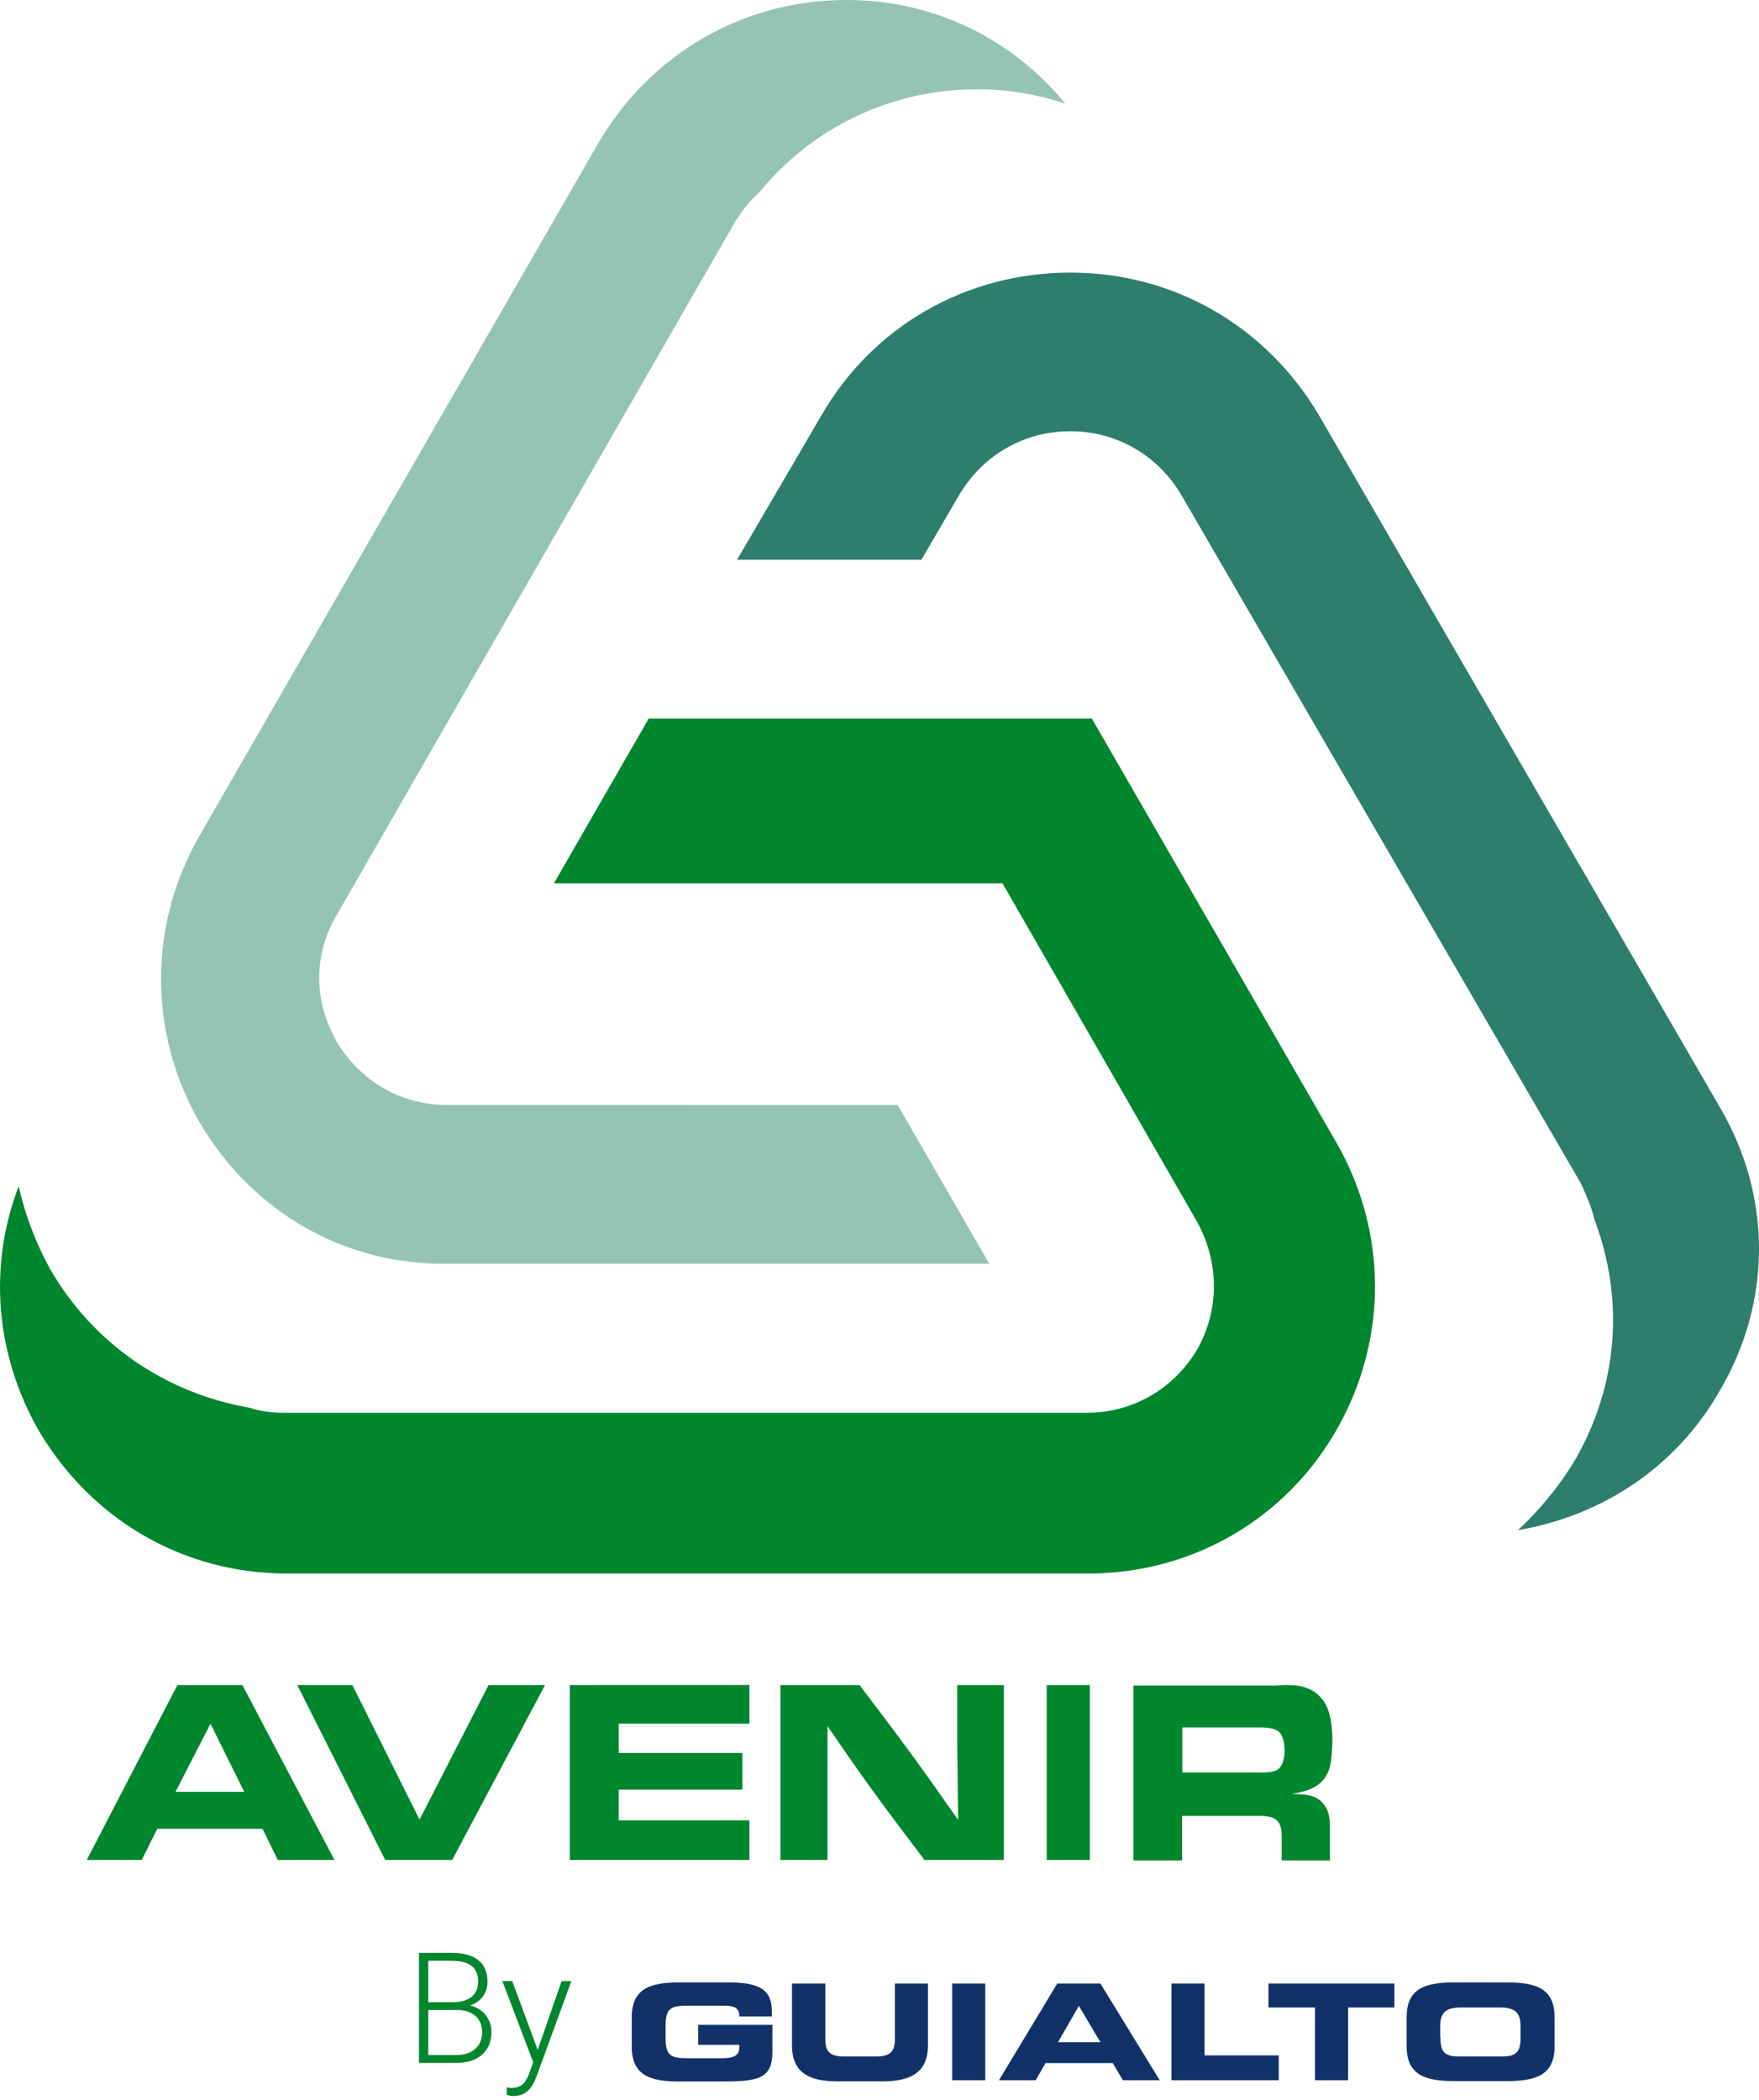 <svg height="339" viewBox="0 0 284 339" width="284" xmlns="http://www.w3.org/2000/svg"><g fill="none"><path d="m175.654 254h-129.324c-16.776 0-31.641-8.718-40.135-23.177-7.008-12.333-8.069-26.579-3.185-39.337 1.062 4.678 2.761 9.143 5.097 13.396 7.008 12.12 18.687 19.987 32.066 22.327 1.911.638 3.822.85 5.946.85h129.324c7.433 0 14.015-3.827 17.838-10.206 3.61-6.379 3.61-14.034 0-20.625l-31.429-54.647h-72.413l15.29-26.579h62.644 8.919l39.498 68.469c8.282 14.459 8.282 31.895 0 46.354s-23.359 23.177-40.135 23.177z" fill="#00862d"/><path d="m144.926 178.364 14.806 25.632h-87.568c-16.71.212-31.516-8.474-39.977-22.878-8.249-14.405-8.249-31.775 0-46.18l64.301-111.637c8.461-14.617 23.479-23.302 40.188-23.302 13.961 0 26.651 6.143 35.323 16.735-4.442-1.483-9.306-2.33-14.172-2.33-13.96 0-26.651 6.143-35.323 16.735-1.481 1.271-2.749 2.966-3.807 4.66l-64.302 111.849c-3.807 6.355-3.807 13.981 0 20.547 3.807 6.355 10.364 10.168 17.768 10.168z" fill="#94c5b3"/><path d="m277.621 224.562c-7.017 12.277-18.924 20.109-32.532 22.438 3.402-3.175 6.591-6.985 9.142-11.219 7.017-12.066 8.08-26.037 3.19-38.949-.425-1.905-1.276-3.81-2.126-5.715l-64.639-111.343c-3.827-6.35-10.419-10.161-17.861-10.161s-14.033 3.81-17.861 10.161l-6.166 10.584h-29.768l13.609-23.284c8.292-14.394 23.389-23.073 40.186-23.073 16.798 0 31.681 8.679 40.187 23.073l64.639 111.555c8.506 14.394 8.506 31.54 0 45.935z" fill="#2d7e6e"/><path d="m0 5.641c0-4.576 2.848-5.641 7.674-5.641h8.03c6.052 0 6.922 1.951 6.922 5.002v.497h-5.261c0-1.561-.989-1.738-2.69-1.738h-5.815c-2.69 0-3.402.568-3.402 3.264v1.951c0 2.661.712 3.264 3.402 3.264h5.696c1.384 0 2.808-.177 2.808-1.703v-.461h-6.645v-3.228h11.985v4.435c0 4.47-2.611 4.718-8.623 4.718h-6.408c-4.826 0-7.674-1.064-7.674-5.641zm25.908-5.463h5.34v9.011c0 1.987.791 2.767 2.967 2.767h5.3c2.175 0 2.967-.781 2.967-2.767v-9.011h5.34v10.04c0 3.867-2.255 5.747-7.159 5.747h-7.634c-4.905 0-7.159-1.845-7.159-5.747v-10.04zm31.168 0h-5.34v15.61h5.34zm11.628 0h6.962l9.572 15.61h-5.933l-1.662-2.767h-10.837l-1.583 2.767h-5.933zm.119 9.472h6.843l-3.48-5.854zm23.654-9.472v11.601h11.986v4.009h-17.326v-15.61zm30.655 0v3.867h-7.476v11.743h-5.34v-11.743h-7.514v-3.867zm1.976 5.463c0-4.576 2.848-5.641 7.674-5.641h8.545c4.825 0 7.672 1.064 7.672 5.641v4.647c0 4.576-2.847 5.641-7.672 5.641h-8.545c-4.825 0-7.674-1.064-7.674-5.641zm5.459 3.193c0 2.271.514 3.122 3.045 3.122h6.843c2.532 0 3.045-.851 3.045-3.122v-1.667c0-1.951-.513-3.122-3.362-3.122h-6.25c-2.808 0-3.362 1.171-3.362 3.122v1.667z" fill="#113269" transform="translate(102 320)"/><g fill="#00862d"><path d="m0 17.773v-17.773h5.249c1.904 0 3.349.393 4.333 1.178.985.785 1.477 1.943 1.477 3.473 0 .92-.25 1.719-.751 2.399-.5.68-1.186 1.166-2.057 1.459 1.034.228 1.866.736 2.496 1.526.631.789.946 1.701.946 2.734 0 1.571-.507 2.797-1.52 3.68-1.013.883-2.423 1.324-4.23 1.324zm1.501-8.545v7.275h4.504c1.286 0 2.305-.328 3.058-.983.753-.655 1.129-1.565 1.129-2.728 0-1.099-.36-1.967-1.08-2.606-.72-.639-1.715-.958-2.985-.958zm0-1.257h4.102c1.253-.024 2.224-.319 2.911-.885s1.031-1.39 1.031-2.472c0-1.139-.356-1.98-1.068-2.521-.712-.541-1.788-.812-3.229-.812h-3.748zm17.664 7.703 3.857-11.108h1.575l-5.64 15.454-.293.684c-.724 1.603-1.843 2.405-3.357 2.405-.35 0-.724-.057-1.123-.171l-.012-1.208.757.073c.716 0 1.296-.177 1.74-.531.444-.354.82-.962 1.129-1.825l.647-1.782-4.98-13.098h1.599z" transform="translate(67.647 315.227)"/><path d="m25.135 0 14.865 28.24h-9.15l-2.465-5.04h-16.993l-2.502 5.04h-8.889l14.641-28.24zm17.754 0 10.847 21.72 11.149-21.72h9.115l-14.991 28.24h-10.81l-14.2-28.24zm-22.908 6.24-5.64 11h11.092zm58.019-6.24v28.24h29v-6.4h-21.098v-4.96h19.958v-5.92h-19.958v-4.72h21.098v-6.24zm34 0v28.24h7.607v-21.6c2.142 3.12 4.321 6.28 6.537 9.36 2.991 4.16 6.056 8.2 9.122 12.24h12.814v-28.24h-7.534v8.8l.148 12.96c-2.474-3.52-4.949-7.04-7.46-10.48-2.77-3.8-5.613-7.52-8.457-11.28zm43 0v28.24h6.96v-28.24zm14 .084v28.24h7.861v-7.2h13.161c.996.12 1.921.24 2.49 1.16.391.72.427 1.48.427 2.24v3.8h7.79v-4.92c0-1.48 0-2.76-.889-4-1.209-1.76-3.237-1.8-5.3-1.8 1.85-.36 4.268-.84 5.478-2.8.32-.48.534-1.08.605-1.28.498-1.76.498-4.4.498-4.68 0-.4.035-3.56-1.032-5.64-.142-.28-.569-1-1.245-1.6-1.992-1.8-4.482-1.68-7.043-1.52zm7.897 6.76h12.983c1.138.08 2.241.16 2.846.96.676.92.676 2.72.676 2.92s-.036 2.24-1.174 2.96c-.605.36-1.565.44-3.023.44h-12.307z" transform="translate(14 272)"/></g></g></svg>